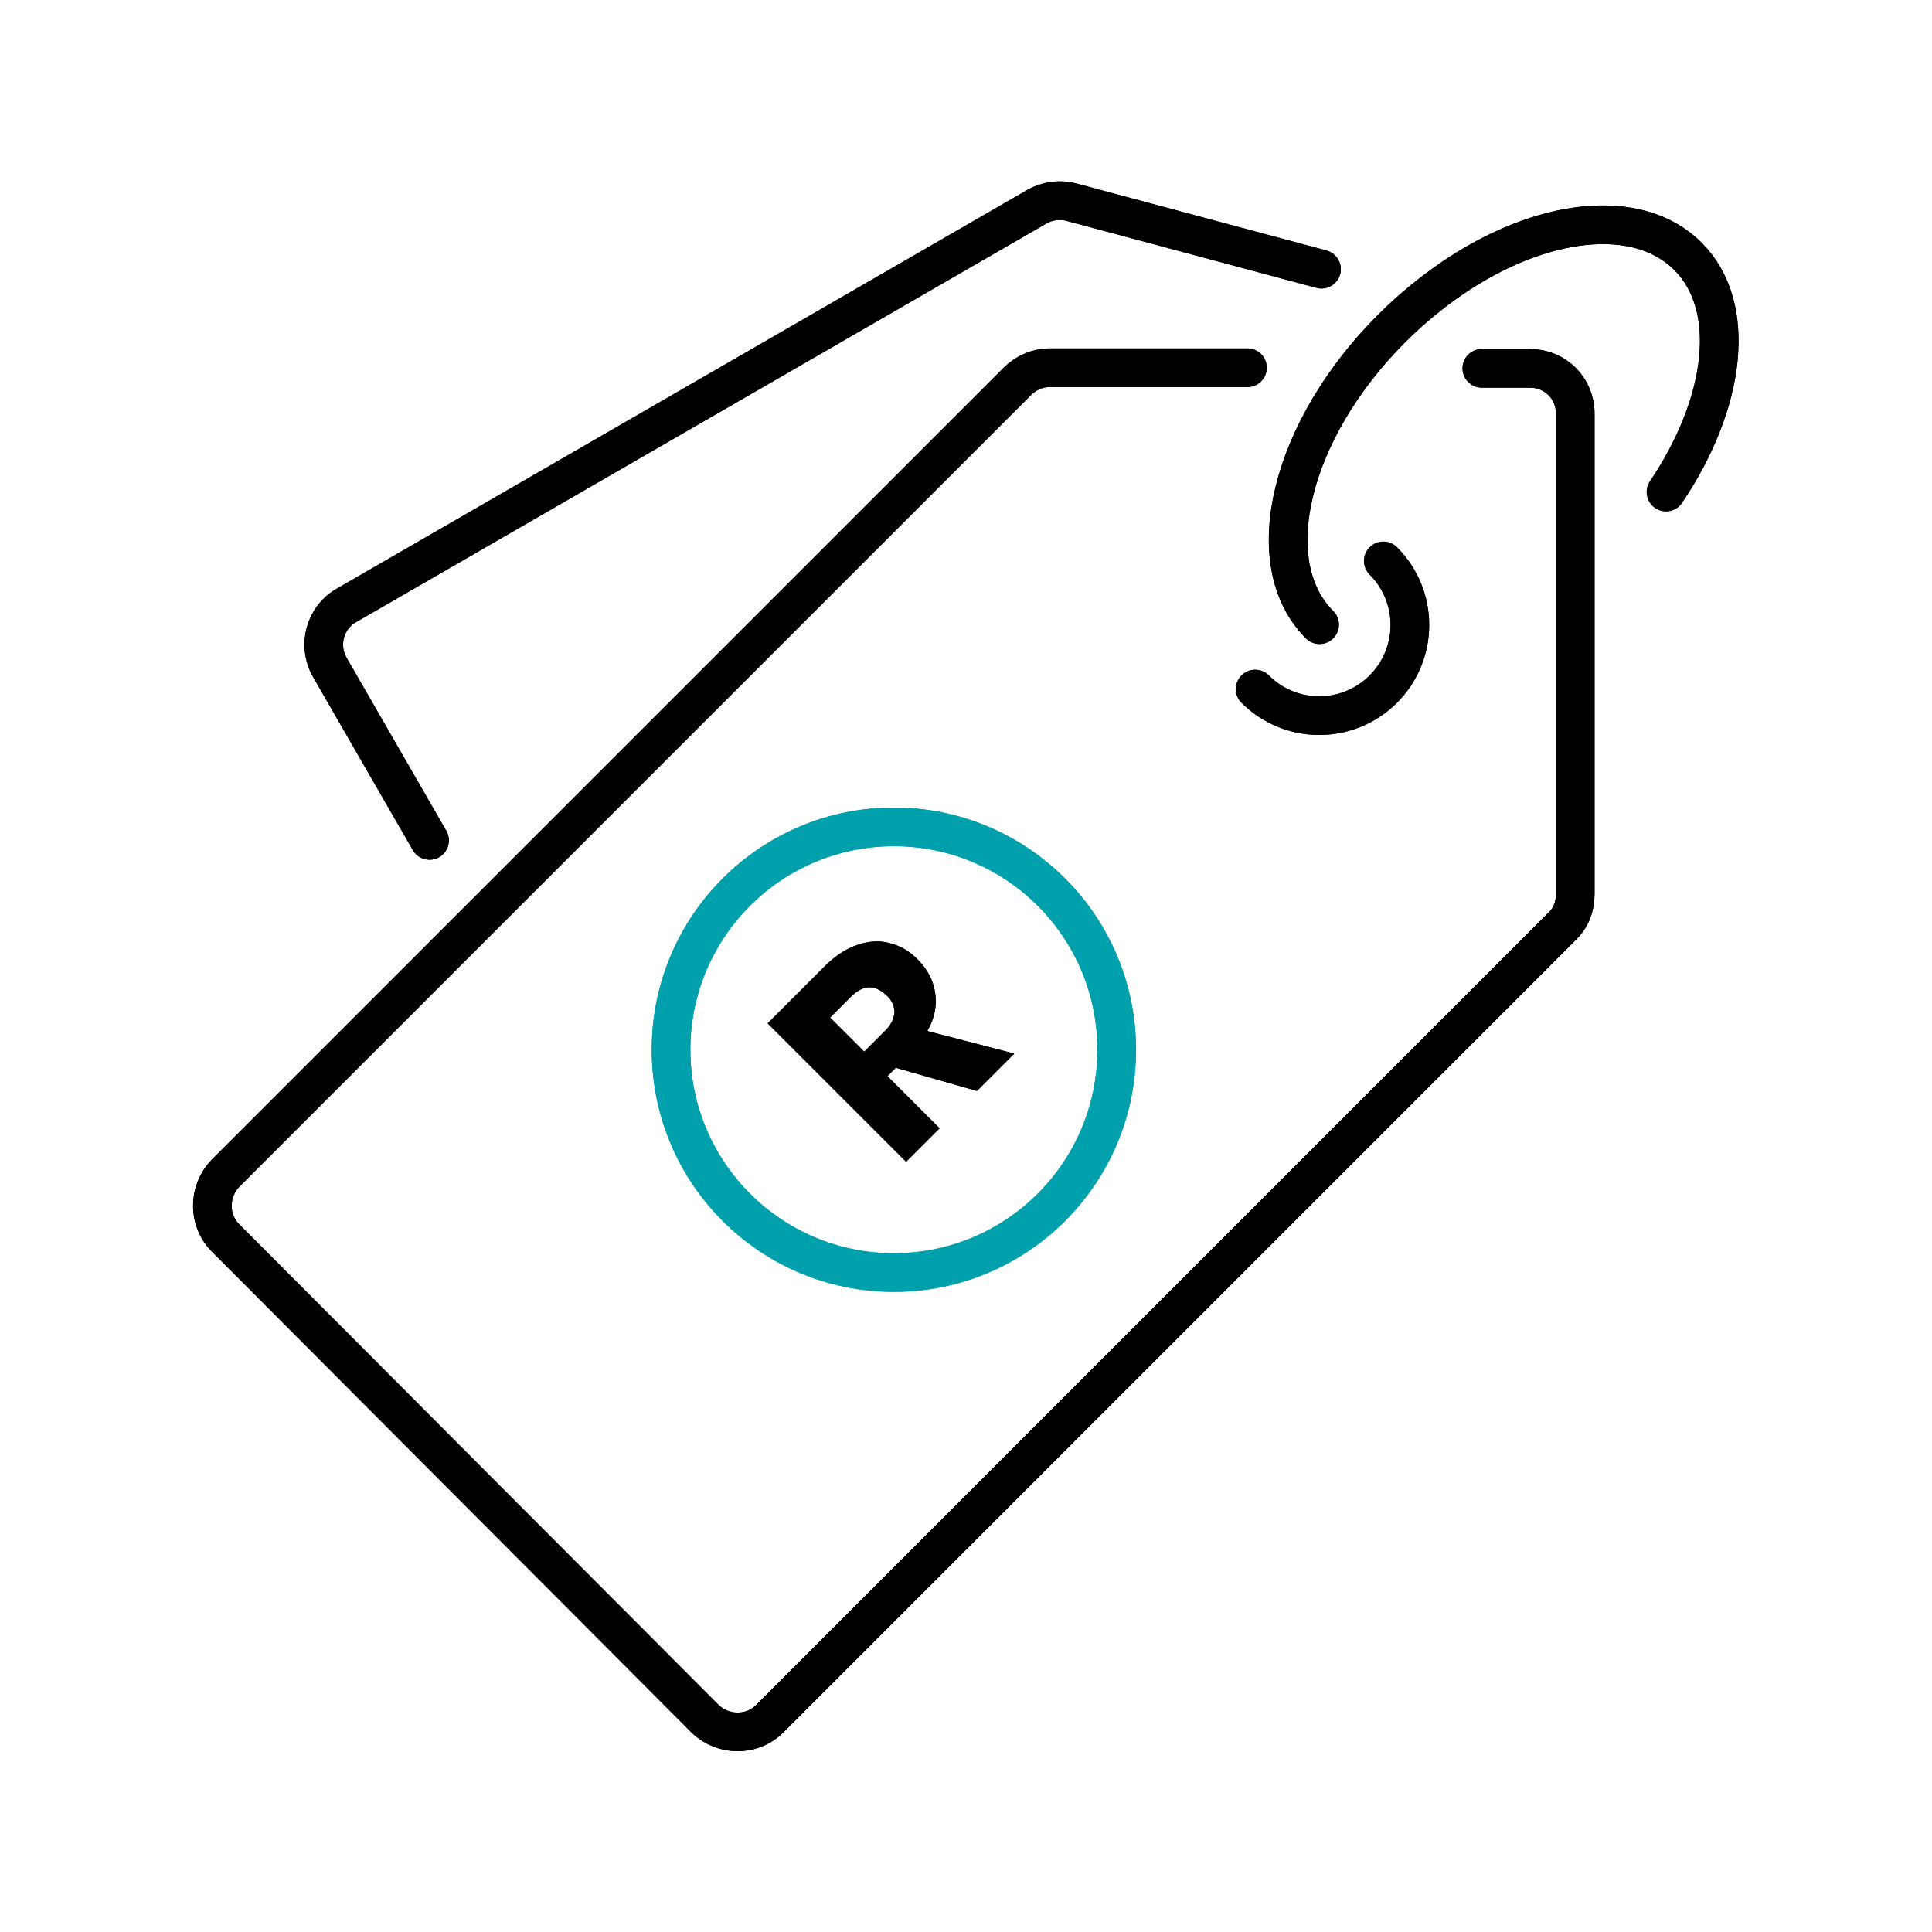 <?xml version="1.0" encoding="UTF-8"?>
<svg id="Layer_1" xmlns="http://www.w3.org/2000/svg" version="1.1" viewBox="0 0 300 300">
  <defs>
    <style>
      .st0 {
        stroke: #00a0ad;
      }

      .st0, .st1 {
        fill: none;
        stroke-linecap: round;
        stroke-linejoin: round;
        stroke-width: 6px;
      }

      .st1 {
        stroke: #000;
      }
    </style>
  </defs>
  <g>
    <g>
      <path class="st1" d="M230.1,57.2h7.5c3.9,0,7,3.1,7,7v74.7c0,1.9-.7,3.7-2.1,5l-123,123c-2.7,2.7-7.2,2.7-10,0l-74.5-74.7c-2.7-2.7-2.7-7.2,0-10l123-123c1.3-1.3,3.1-2.1,5-2.1h30.7" />
      <path class="st1" d="M66.7,130.5l-15.5-26.9c-1.9-3.3-.8-7.7,2.6-9.6l107.2-61.9c1.6-.9,3.5-1.2,5.4-.7l38.8,10.4" />
      <path class="st1" d="M258.7,76.4c9.3-13.8,11.2-28.8,3.4-36.6-7.8-7.8-22.8-6-36.6,3.4-3.2,2.2-6.4,4.8-9.4,7.8-15.8,15.8-20.8,36.4-11.2,46" />
      <path class="st1" d="M194.9,107c5.5,5.5,14.4,5.5,19.9,0s5.5-14.4,0-19.9" />
      <circle class="st0" cx="138.8" cy="163" r="34.6" />
    </g>
    <path d="M151.7,169.4l-12.6-3.6-1.3,1.3,8.1,8.1-5.2,5.2-21.5-21.5,8.8-8.8c1.7-1.7,3.4-2.8,5.2-3.4,1.8-.6,3.5-.7,5.1-.2,1.6.4,3.1,1.3,4.3,2.6,1.4,1.4,2.3,3.1,2.6,5,.3,1.9,0,3.9-1.2,6l13.5,3.5-5.9,5.9ZM134.2,163.3l3.2-3.2c1-1,1.4-1.9,1.5-2.9,0-.9-.4-1.9-1.3-2.7s-1.7-1.2-2.6-1.2c-.9,0-1.9.5-2.9,1.5l-3.2,3.2,5.3,5.3Z" />
  </g>
  <g>
    <g>
      <path class="st1" d="M230.1,57.2h7.5c3.9,0,7,3.1,7,7v74.7c0,1.9-.7,3.7-2.1,5l-123,123c-2.7,2.7-7.2,2.7-10,0l-74.5-74.7c-2.7-2.7-2.7-7.2,0-10l123-123c1.3-1.3,3.1-2.1,5-2.1h30.7" />
      <path class="st1" d="M66.7,130.5l-15.5-26.9c-1.9-3.3-.8-7.7,2.6-9.6l107.2-61.9c1.6-.9,3.5-1.2,5.4-.7l38.8,10.4" />
      <path class="st1" d="M258.7,76.4c9.3-13.8,11.2-28.8,3.4-36.6-7.8-7.8-22.8-6-36.6,3.4-3.2,2.2-6.4,4.8-9.4,7.8-15.8,15.8-20.8,36.4-11.2,46" />
      <path class="st1" d="M194.9,107c5.5,5.5,14.4,5.5,19.9,0s5.5-14.4,0-19.9" />
      <circle class="st0" cx="138.8" cy="163" r="34.6" />
    </g>
    <path d="M151.7,169.4l-12.6-3.6-1.3,1.3,8.1,8.1-5.2,5.2-21.5-21.5,8.8-8.8c1.7-1.7,3.4-2.8,5.2-3.4,1.8-.6,3.5-.7,5.1-.2,1.6.4,3.1,1.3,4.3,2.6,1.4,1.4,2.3,3.1,2.6,5,.3,1.9,0,3.9-1.2,6l13.5,3.5-5.9,5.9ZM134.2,163.3l3.2-3.2c1-1,1.4-1.9,1.5-2.9,0-.9-.4-1.9-1.3-2.7s-1.7-1.2-2.6-1.2c-.9,0-1.9.5-2.9,1.5l-3.2,3.2,5.3,5.3Z" />
  </g>
</svg>